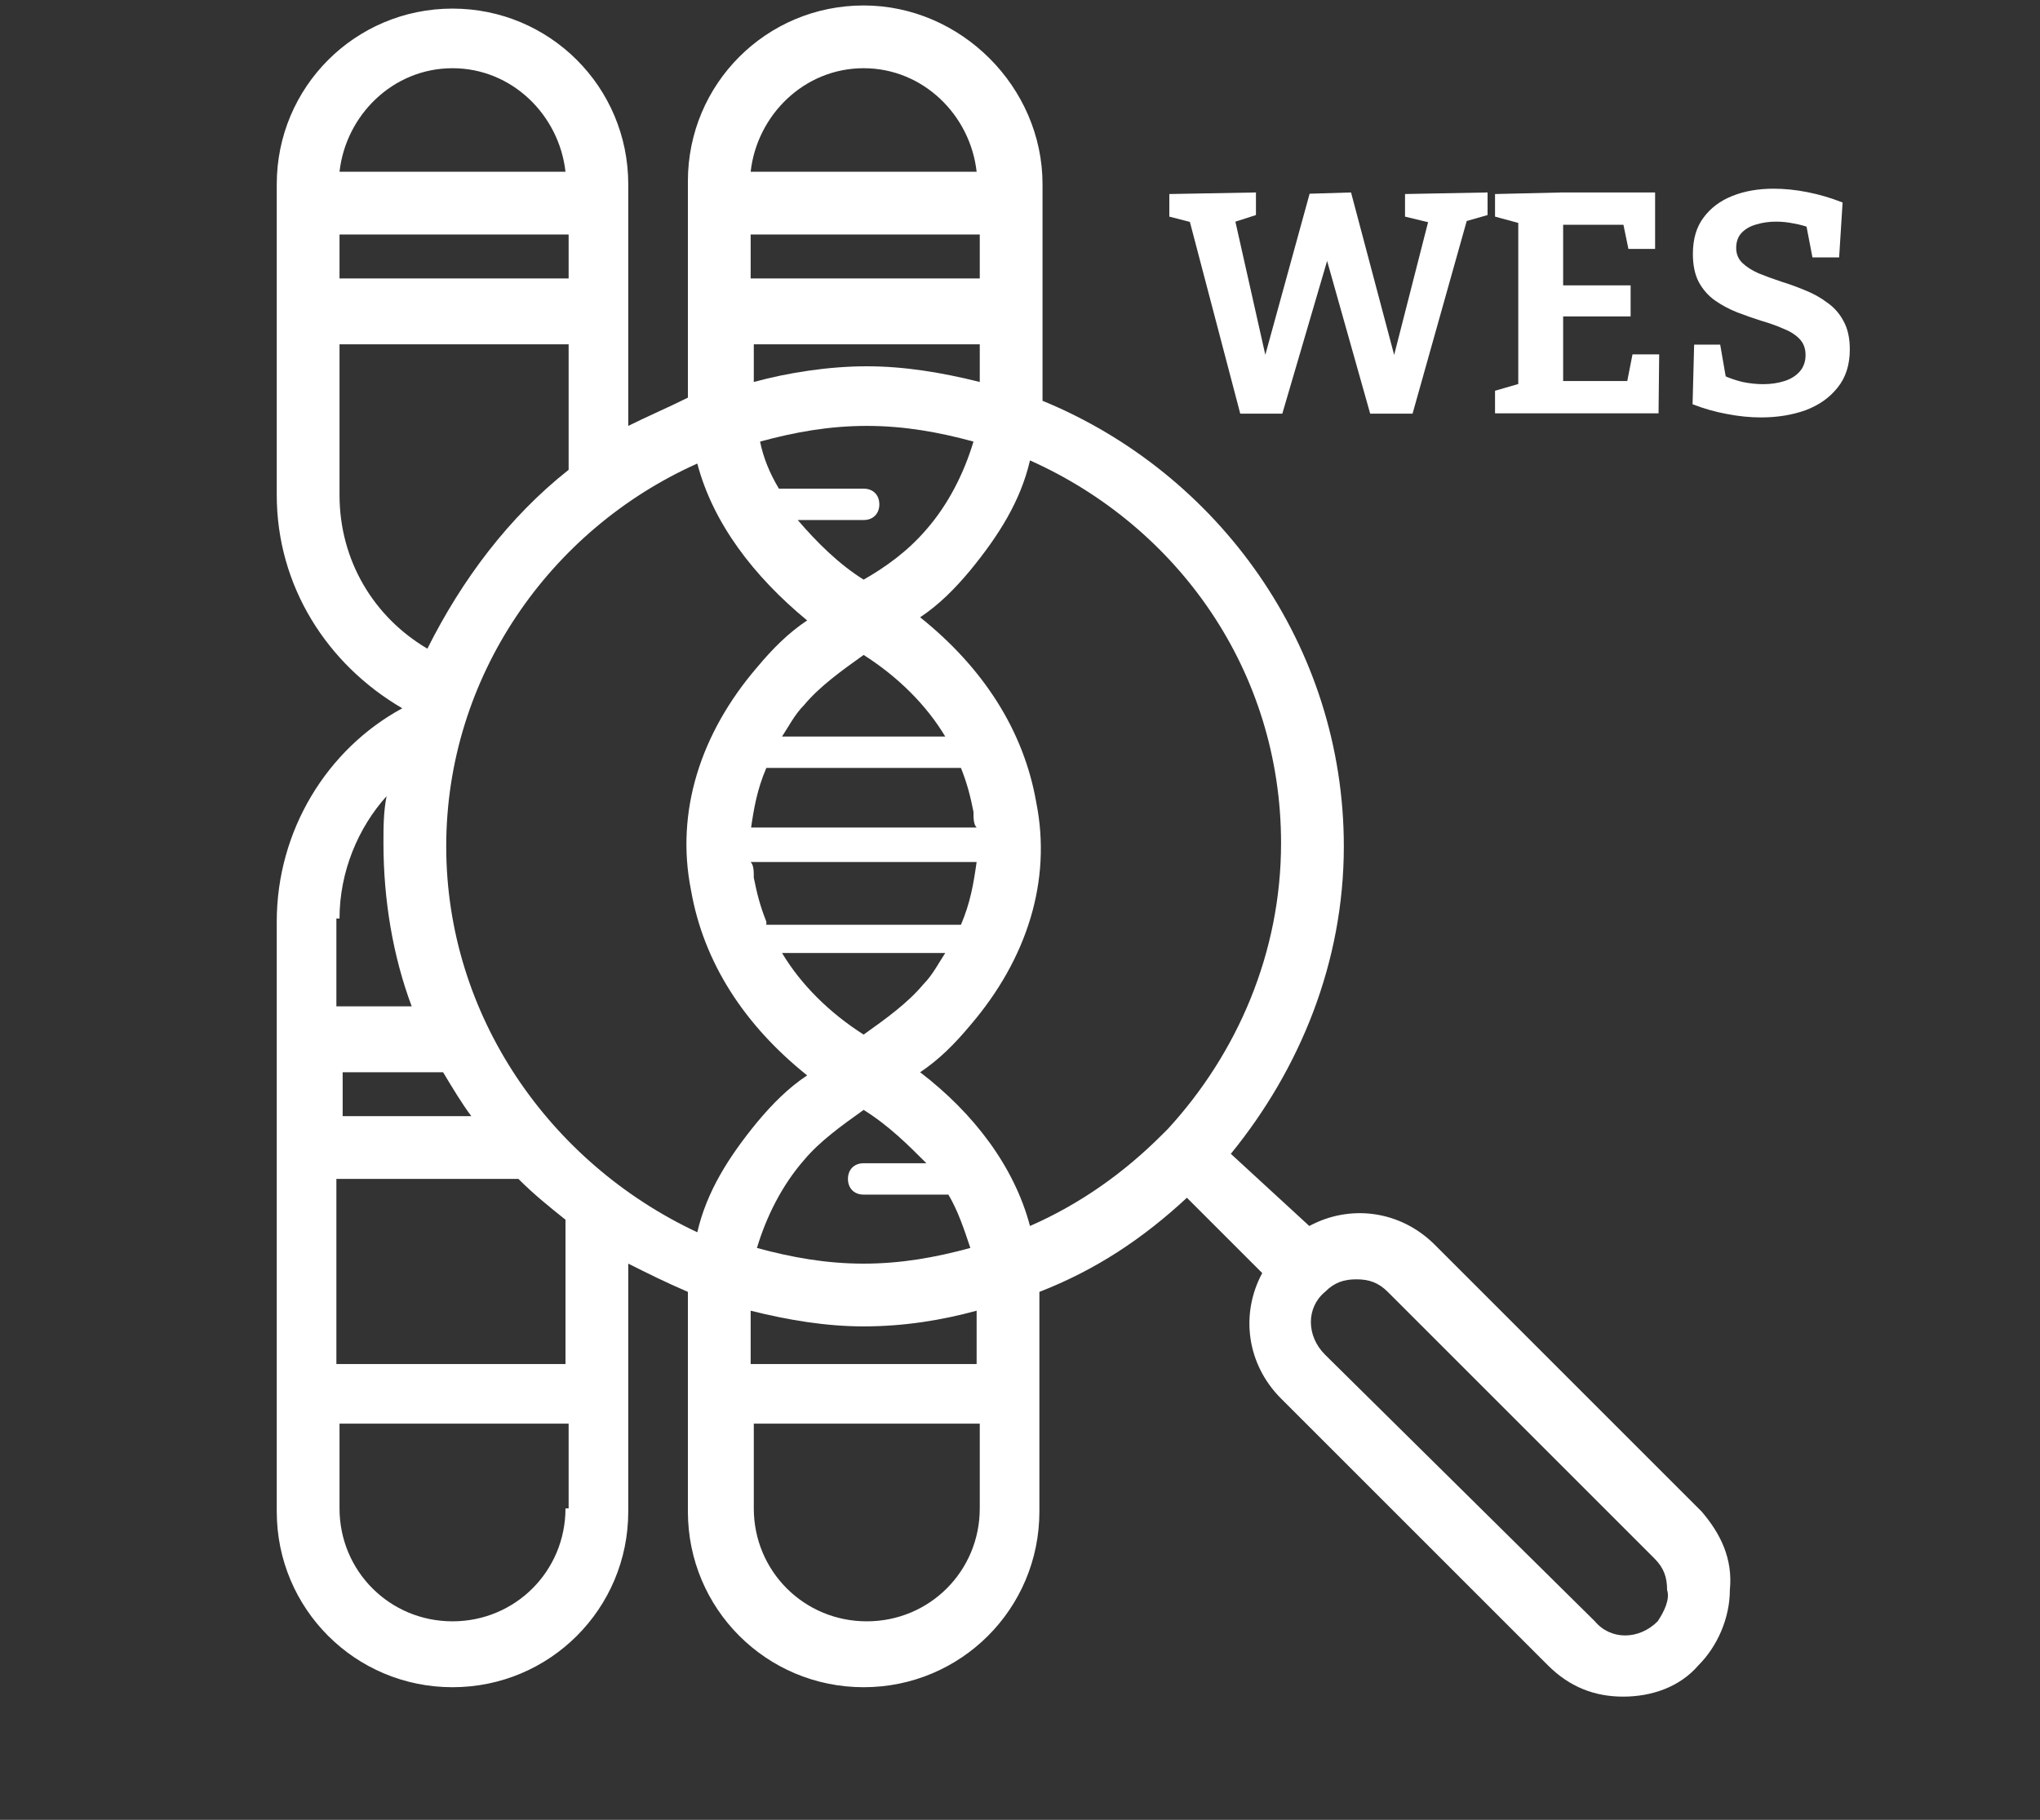 <svg width="65" height="58" viewBox="0 0 65 58" fill="none" xmlns="http://www.w3.org/2000/svg">
<rect x="0" y="0" width="65" height="58" fill="#333333" stroke="none"/>
<g clip-path="url(#clip0_750_1843)">
<path d="M54.218 48.174L45.718 39.674C44.618 38.574 43.018 38.374 41.718 39.074L39.218 36.774C41.418 34.074 42.818 30.674 42.818 26.974C42.818 20.574 38.818 15.074 33.218 12.774V5.874C33.218 2.774 30.618 0.174 27.518 0.174C24.418 0.174 21.918 2.674 21.918 5.774V12.674C21.318 12.974 20.618 13.274 20.018 13.574V5.874C20.018 2.774 17.518 0.274 14.418 0.274C11.318 0.274 8.818 2.774 8.818 5.874V15.774C8.818 18.674 10.418 21.174 12.818 22.574C10.418 23.874 8.818 26.474 8.818 29.374V48.174C8.818 51.274 11.318 53.774 14.418 53.774C17.518 53.774 20.018 51.274 20.018 48.174V40.274C20.618 40.574 21.218 40.874 21.918 41.174V48.174C21.918 51.274 24.418 53.774 27.518 53.774C30.618 53.774 33.118 51.274 33.118 48.174V41.174C34.918 40.474 36.418 39.474 37.818 38.174L40.218 40.574C39.518 41.874 39.718 43.474 40.818 44.574L49.318 53.074C50.018 53.774 50.818 54.074 51.718 54.074C52.618 54.074 53.518 53.774 54.118 53.074C54.718 52.474 55.118 51.574 55.118 50.674C55.218 49.674 54.818 48.874 54.218 48.174ZM27.518 38.074H30.218C30.518 38.574 30.718 39.174 30.918 39.774C29.818 40.074 28.718 40.274 27.518 40.274C26.318 40.274 25.218 40.074 24.118 39.774C24.418 38.774 24.918 37.774 25.618 36.974C26.118 36.374 26.818 35.874 27.518 35.374C28.318 35.874 28.918 36.474 29.518 37.074H27.518C27.218 37.074 27.018 37.274 27.018 37.574C27.018 37.874 27.218 38.074 27.518 38.074ZM27.518 32.974C26.418 32.274 25.518 31.374 24.918 30.374H30.118C29.918 30.674 29.718 31.074 29.418 31.374C28.918 31.974 28.218 32.474 27.518 32.974ZM24.418 29.374C24.218 28.874 24.118 28.474 24.018 27.974C24.018 27.774 24.018 27.574 23.918 27.474H31.118C31.018 28.174 30.918 28.774 30.618 29.474H24.418V29.374ZM23.918 26.474C24.018 25.774 24.118 25.174 24.418 24.474H30.618C30.818 24.974 30.918 25.374 31.018 25.874C31.018 26.074 31.018 26.274 31.118 26.374H23.918V26.474ZM24.918 23.474C25.118 23.174 25.318 22.774 25.618 22.474C26.118 21.874 26.818 21.374 27.518 20.874C28.618 21.574 29.518 22.474 30.118 23.474H24.918ZM27.518 18.474C26.718 17.974 26.018 17.274 25.418 16.574H27.518C27.818 16.574 28.018 16.374 28.018 16.074C28.018 15.774 27.818 15.574 27.518 15.574H24.818C24.518 15.074 24.318 14.574 24.218 14.074C25.318 13.774 26.418 13.574 27.618 13.574C28.818 13.574 29.918 13.774 31.018 14.074C30.718 15.074 30.218 16.074 29.518 16.874C28.918 17.574 28.218 18.074 27.518 18.474ZM27.518 2.174C29.418 2.174 30.918 3.674 31.118 5.474H23.918C24.118 3.674 25.618 2.174 27.518 2.174ZM23.918 7.474H31.218V8.874H23.918V7.474ZM23.918 10.974H31.218V12.174C30.018 11.874 28.818 11.674 27.618 11.674C26.418 11.674 25.118 11.874 24.018 12.174V10.974H23.918ZM14.418 2.174C16.318 2.174 17.818 3.674 18.018 5.474H10.818C11.018 3.674 12.518 2.174 14.418 2.174ZM10.818 7.474H18.118V8.874H10.818V7.474ZM10.818 15.774V10.974H18.118V14.974C16.218 16.474 14.718 18.474 13.618 20.674C11.918 19.674 10.818 17.874 10.818 15.774ZM10.818 29.274C10.818 27.774 11.418 26.374 12.318 25.374C12.218 25.874 12.218 26.374 12.218 26.874C12.218 28.674 12.518 30.474 13.118 32.074H10.718V29.274H10.818ZM10.818 34.174H14.118C14.418 34.674 14.718 35.174 15.018 35.574H10.918V34.174H10.818ZM18.018 48.074C18.018 50.074 16.418 51.674 14.418 51.674C12.418 51.674 10.818 50.074 10.818 48.074V45.374H18.118V48.074H18.018ZM18.018 43.474H10.718V37.574H16.518C17.018 38.074 17.518 38.474 18.018 38.874V43.474ZM14.218 26.974C14.218 21.574 17.518 16.874 22.218 14.774C22.718 16.674 24.018 18.374 25.718 19.774C25.118 20.174 24.618 20.674 24.118 21.274C22.318 23.374 21.518 25.874 22.018 28.374C22.418 30.674 23.718 32.674 25.718 34.274C25.118 34.674 24.618 35.174 24.118 35.774C23.218 36.874 22.518 37.974 22.218 39.274C17.518 37.074 14.218 32.374 14.218 26.974ZM31.218 48.074C31.218 50.074 29.618 51.674 27.618 51.674C25.618 51.674 24.018 50.074 24.018 48.074V45.374H31.218V48.074ZM31.218 43.474H23.918V41.774C25.118 42.074 26.318 42.274 27.518 42.274C28.818 42.274 30.018 42.074 31.118 41.774V43.474H31.218ZM37.218 35.974C37.118 36.074 37.018 36.174 37.018 36.174C35.818 37.374 34.418 38.374 32.818 39.074C32.318 37.174 31.018 35.474 29.318 34.174C29.918 33.774 30.418 33.274 30.918 32.674C32.718 30.574 33.518 28.074 33.018 25.574C32.618 23.274 31.318 21.274 29.318 19.674C29.918 19.274 30.418 18.774 30.918 18.174C31.818 17.074 32.518 15.974 32.818 14.674C37.518 16.774 40.818 21.374 40.818 26.874C40.818 30.374 39.418 33.574 37.218 35.974ZM52.818 51.674C52.218 52.274 51.318 52.274 50.818 51.674L42.218 43.174C41.618 42.574 41.618 41.674 42.218 41.174C42.518 40.874 42.818 40.774 43.218 40.774C43.618 40.774 43.918 40.874 44.218 41.174L52.718 49.674C53.018 49.974 53.118 50.274 53.118 50.674C53.218 50.974 53.018 51.374 52.818 51.674Z" fill="white"/>
<path d="M44.768 6.184L47.398 6.134V6.854L46.488 7.114L46.818 6.744L45.008 13.184H43.658L42.158 7.864H42.418L40.858 13.184H39.518L37.858 6.864L37.998 7.094L37.258 6.904V6.184L40.018 6.134V6.854L39.148 7.134L39.318 6.864L40.448 11.894L40.158 11.884L41.728 6.174L43.048 6.134L44.568 11.864L44.278 11.874L45.558 6.864L45.678 7.124L44.768 6.904V6.184Z" fill="white"/>
<path d="M52.016 11.294H52.866L52.846 13.174H47.636V12.454L48.566 12.184L48.376 12.474V6.874L48.556 7.154L47.636 6.904V6.184L49.776 6.134H52.736V7.934H51.886L51.686 6.964L51.956 7.164H49.586L49.806 6.944V9.314L49.586 9.094H51.956V10.084H49.586L49.806 9.834V12.364L49.586 12.144H52.076L51.806 12.364L52.016 11.294Z" fill="white"/>
<path d="M55.32 7.904C55.32 8.097 55.387 8.257 55.52 8.384C55.653 8.51 55.827 8.62 56.04 8.714C56.253 8.8 56.49 8.887 56.75 8.974C57.01 9.054 57.267 9.147 57.52 9.254C57.773 9.354 58.007 9.484 58.22 9.644C58.44 9.797 58.613 9.994 58.74 10.234C58.873 10.474 58.94 10.774 58.94 11.134C58.94 11.627 58.81 12.034 58.55 12.354C58.297 12.674 57.957 12.914 57.53 13.074C57.103 13.227 56.63 13.304 56.11 13.304C55.757 13.304 55.393 13.267 55.02 13.194C54.653 13.127 54.29 13.024 53.93 12.884L53.98 10.984H54.81L55.02 12.194L54.89 11.954C55.09 12.047 55.3 12.12 55.52 12.174C55.747 12.22 55.967 12.244 56.18 12.244C56.427 12.244 56.653 12.21 56.86 12.144C57.067 12.077 57.23 11.974 57.35 11.834C57.47 11.694 57.53 11.52 57.53 11.314C57.53 11.107 57.467 10.937 57.34 10.804C57.213 10.67 57.04 10.56 56.82 10.474C56.607 10.38 56.373 10.297 56.12 10.224C55.867 10.144 55.61 10.054 55.35 9.954C55.097 9.854 54.86 9.727 54.64 9.574C54.427 9.42 54.257 9.227 54.13 8.994C54.003 8.754 53.94 8.454 53.94 8.094C53.94 7.62 54.053 7.234 54.28 6.934C54.507 6.627 54.813 6.397 55.2 6.244C55.587 6.09 56.023 6.014 56.51 6.014C56.857 6.014 57.217 6.05 57.59 6.124C57.963 6.197 58.337 6.307 58.71 6.454L58.6 8.204H57.75L57.54 7.114L57.7 7.274C57.533 7.207 57.353 7.157 57.16 7.124C56.973 7.084 56.783 7.064 56.59 7.064C56.363 7.064 56.153 7.094 55.96 7.154C55.767 7.207 55.61 7.297 55.49 7.424C55.377 7.544 55.32 7.704 55.32 7.904Z" fill="white"/>
</g>
<defs>
<clipPath id="clip0_750_1843">
<rect width="64" height="57" fill="white" transform="translate(0.218 0.174)"/>
</clipPath>
</defs>
</svg>
